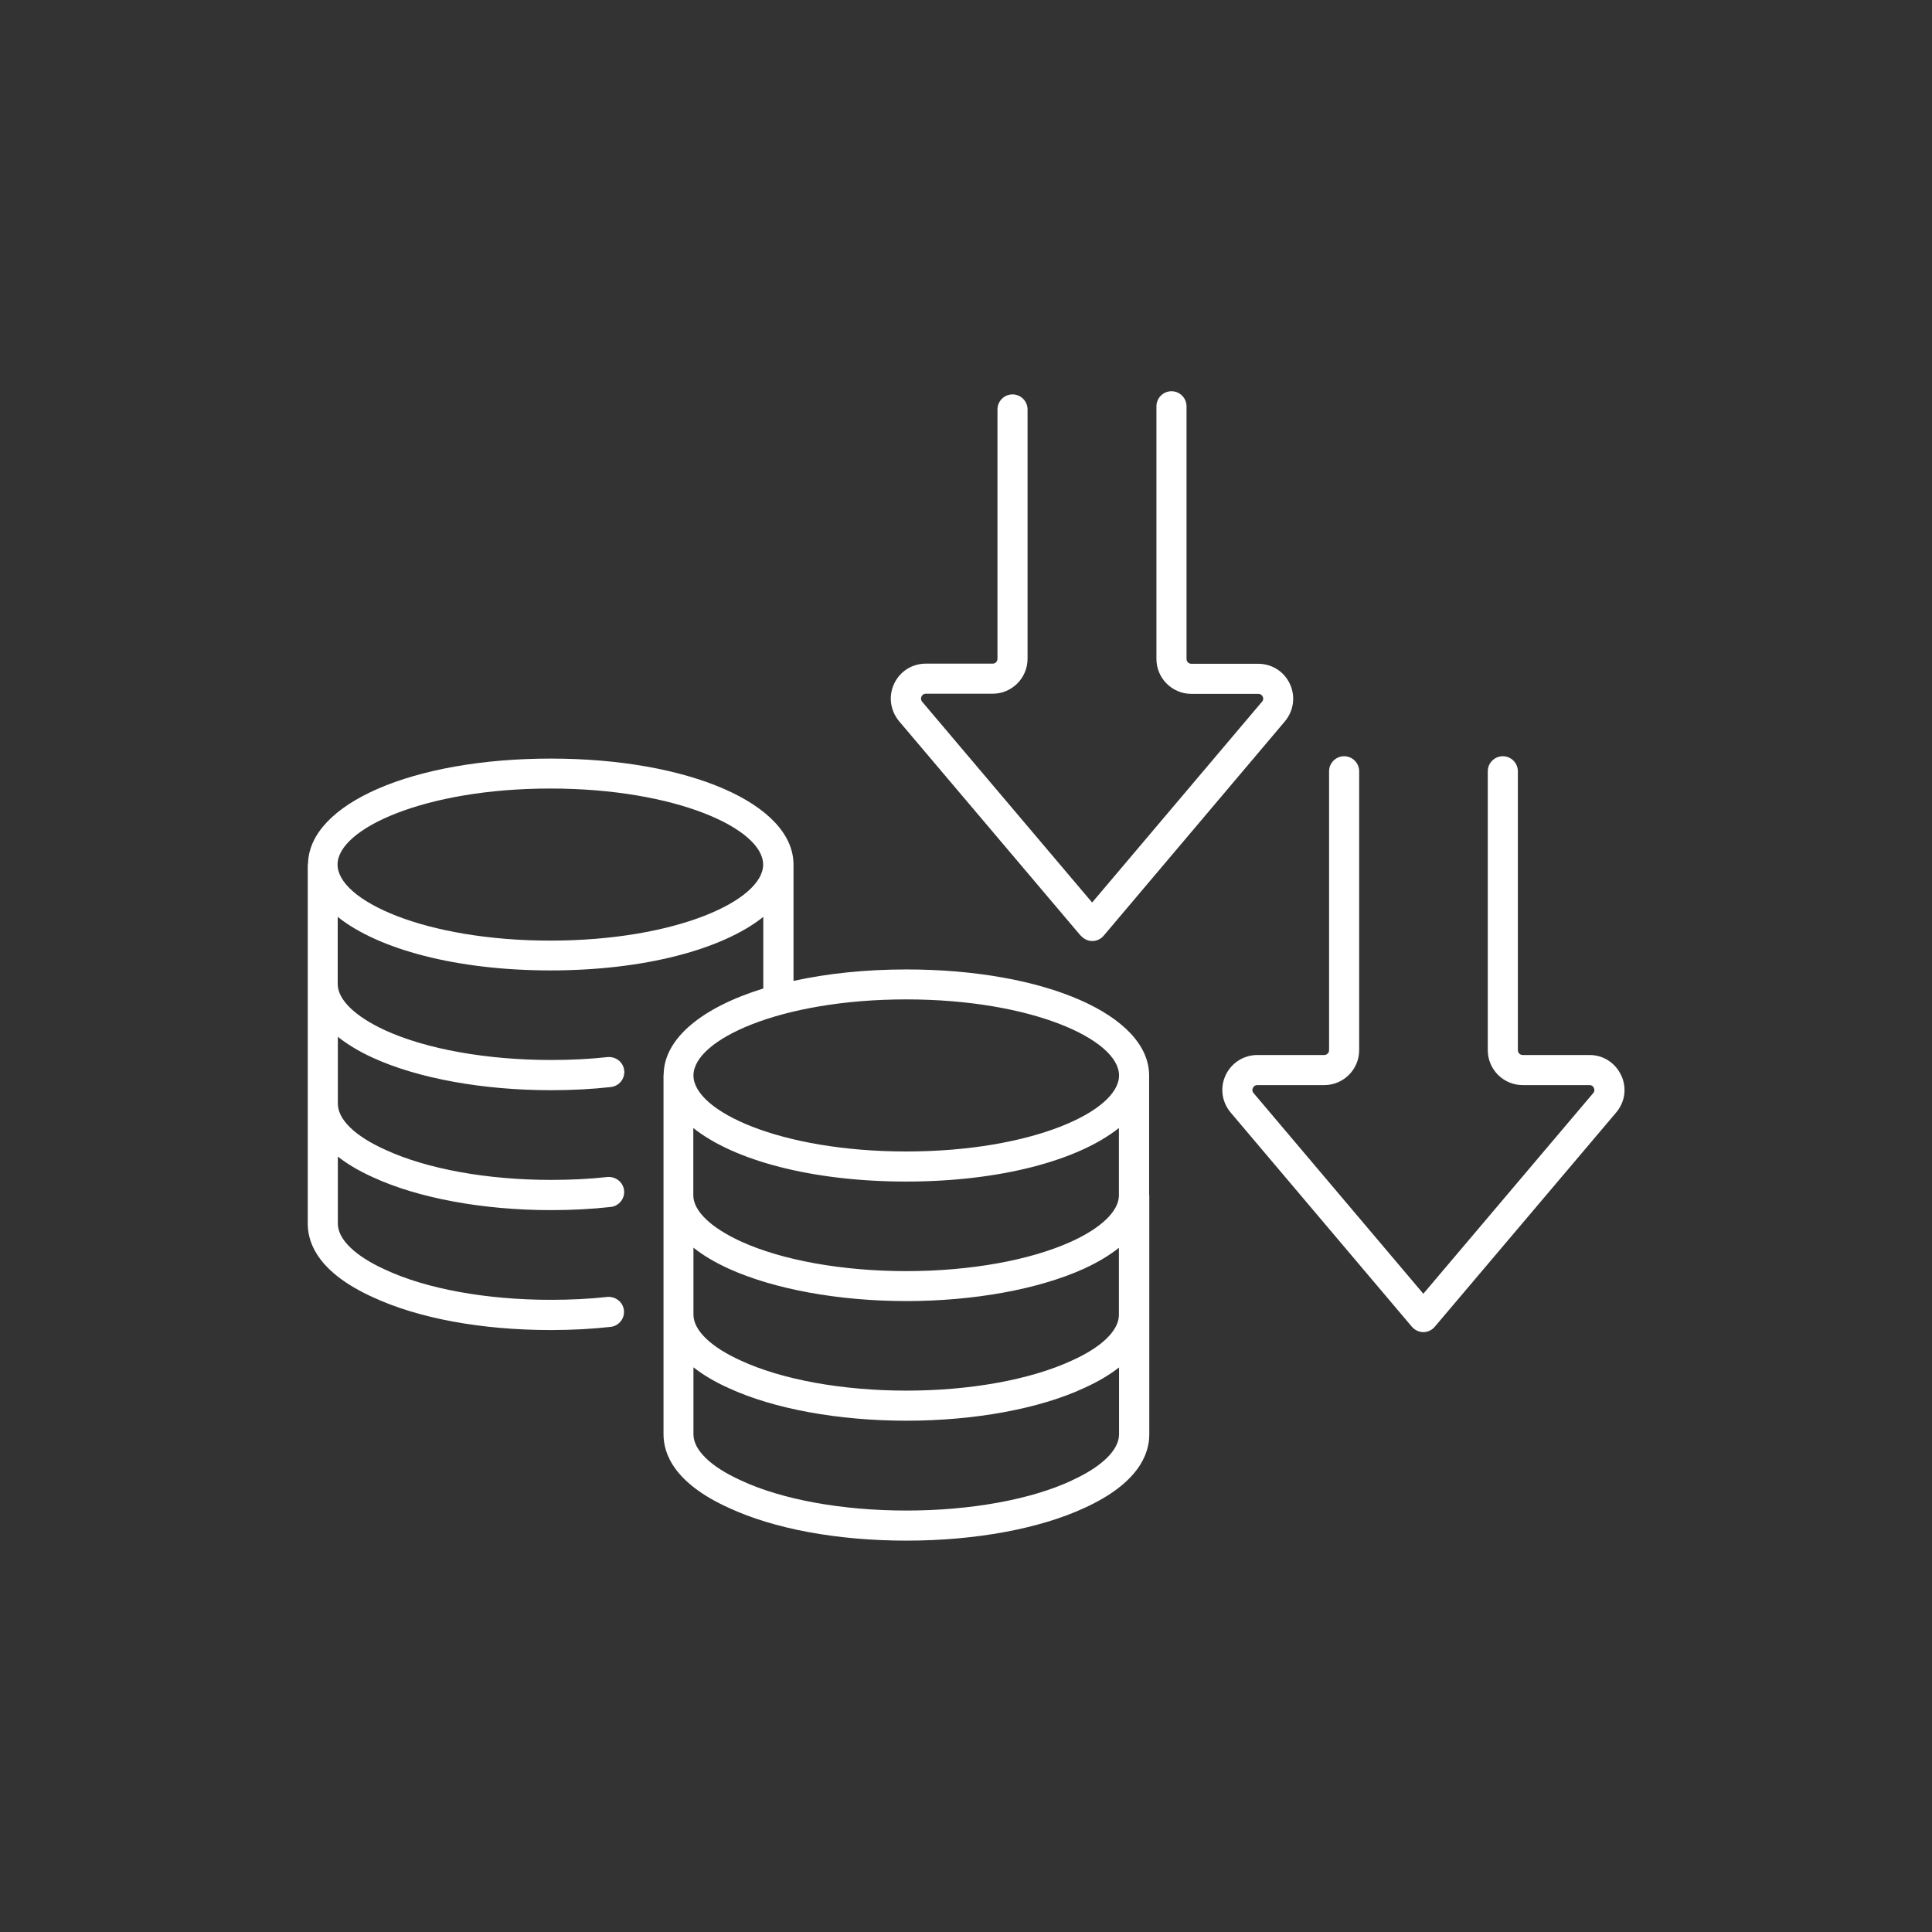 <?xml version="1.0" encoding="UTF-8"?>
<svg xmlns="http://www.w3.org/2000/svg" width="140" height="140" version="1.1" viewBox="0 0 140 140">
  <rect x="0" y="0" width="140" height="140" fill="#333333" stroke="none"/>
  <defs>
    <style>
      .cls-1 {
        fill: #fff;
      }
    </style>
  </defs>
  <!-- Generator: Adobe Illustrator 28.7.7, SVG Export Plug-In . SVG Version: 1.2.0 Build 194)  -->
  <g>
    <g id="img03">
      <path class="cls-1" d="M117.48,77.93c-.42-.91-1.3-1.48-2.3-1.48h-4.84c-.2,0-.35-.16-.35-.35v-20.21c0-.6-.49-1.09-1.09-1.09s-1.09.49-1.09,1.09v20.21c0,1.4,1.14,2.53,2.53,2.53h4.84c.2,0,.29.13.32.21.04.09.07.23-.05.37l-12.31,14.54-12.3-14.54c-.13-.15-.09-.3-.05-.37.04-.08.12-.21.33-.21h4.84c1.4,0,2.53-1.14,2.53-2.53v-20.21c0-.6-.49-1.09-1.09-1.09s-1.09.49-1.09,1.09v20.21c0,.2-.16.35-.35.35h-4.84c-1,0-1.89.57-2.31,1.47-.42.91-.27,1.94.37,2.7l13.13,15.52c.21.24.51.39.83.39s.62-.14.83-.39l13.14-15.52c.65-.76.79-1.79.37-2.7Z"/>
      <path class="cls-1" d="M78.32,67.8c.21.24.51.39.83.39s.62-.14.83-.39l13.13-15.53c.64-.77.78-1.81.36-2.71-.42-.9-1.3-1.46-2.3-1.46h-4.84c-.2,0-.35-.16-.35-.35v-18.31c0-.6-.49-1.09-1.09-1.09s-1.09.49-1.09,1.09v18.31c0,1.4,1.14,2.53,2.53,2.53h4.84c.19,0,.29.11.33.2.04.08.08.23-.06.38l-12.3,14.54-12.31-14.54c-.12-.15-.1-.29-.06-.38.04-.08.13-.21.32-.21h4.84c1.4,0,2.53-1.14,2.53-2.53v-18.07c0-.6-.49-1.09-1.09-1.09s-1.09.49-1.09,1.09v18.07c0,.2-.16.35-.35.35h-4.84c-1,0-1.88.56-2.3,1.46-.42.9-.28,1.94.36,2.71l13.14,15.52Z"/>
      <path class="cls-1" d="M83.27,86.61s0-.03,0-.04v-8.63s0,0,0,0c0,0,0,0,0,0,0-4.38-7.56-7.69-17.59-7.69-3,0-5.76.3-8.18.83v-8.42s0-.02,0-.04c-.04-4.37-7.59-7.65-17.59-7.65s-17.49,3.27-17.59,7.61c0,.03-.02.06-.02.09v26.02s0,.03,0,.04c.02,1.45.86,3.52,4.72,5.27,3.29,1.53,7.87,2.38,12.89,2.38,1.55,0,3.01-.08,4.34-.23.6-.07,1.03-.61.96-1.21-.07-.6-.62-1.01-1.21-.96-1.24.14-2.62.21-4.09.21-4.65,0-9.01-.79-11.98-2.18-2.2-.99-3.45-2.21-3.45-3.34,0,0,0-.02,0-.02v-4.84c.65.51,1.48,1.02,2.55,1.5,3.27,1.51,7.97,2.38,12.89,2.38,1.55,0,3.01-.08,4.34-.23.6-.07,1.03-.61.96-1.21-.07-.6-.62-1.01-1.21-.96-1.24.14-2.62.21-4.09.21-4.61,0-8.98-.79-11.99-2.18-2.19-.98-3.45-2.19-3.45-3.34,0,0,0-.02,0-.02v-4.83c.66.52,1.48,1.04,2.56,1.53,3.27,1.49,7.96,2.34,12.88,2.34,1.56,0,3.03-.08,4.35-.23.6-.07,1.03-.61.96-1.21-.07-.6-.6-1.01-1.21-.96-1.24.14-2.62.21-4.11.21-4.62,0-8.99-.78-11.98-2.14-2.2-1.01-3.46-2.23-3.46-3.36,0,0,0-.02,0-.02v-4.85c2.94,2.35,8.61,3.88,15.42,3.88s12.48-1.53,15.42-3.88v5.09s0,.01,0,.02c0,.03,0,.05,0,.08-4.4,1.36-7.18,3.59-7.22,6.22,0,.02-.01.04-.01.07v8.66s0,.01,0,.02c0,.01,0,.03,0,.04v8.61s0,.01,0,.02c0,.01,0,.03,0,.04v8.63c0,1.45.82,3.55,4.72,5.32,3.29,1.53,7.87,2.38,12.89,2.38s9.65-.87,12.89-2.37c3.88-1.77,4.7-3.87,4.7-5.32v-8.56s0-.08,0-.11c0-.01,0-.03,0-.04v-8.52s0-.08,0-.11ZM81.08,95.33c-.04,1.12-1.28,2.31-3.43,3.27-2.99,1.38-7.35,2.17-11.97,2.17s-8.99-.79-11.98-2.17c-2.18-.98-3.43-2.19-3.45-3.31v-4.88c.65.52,1.48,1.03,2.55,1.52,3.28,1.49,7.97,2.35,12.88,2.35s9.6-.86,12.88-2.35c1.06-.49,1.87-.99,2.52-1.51v4.9ZM81.08,86.67c-.04,1.11-1.28,2.31-3.43,3.29-3,1.37-7.37,2.15-11.98,2.15s-8.98-.78-11.98-2.15c-2.18-1-3.44-2.21-3.45-3.33v-4.89c2.94,2.35,8.61,3.88,15.42,3.88s12.47-1.53,15.42-3.88v4.92ZM39.88,68.16c-9.08,0-15.42-2.91-15.42-5.51s6.33-5.51,15.42-5.51,15.42,2.91,15.42,5.51-6.33,5.51-15.42,5.51ZM65.67,72.42c9.08,0,15.42,2.91,15.42,5.51s-6.33,5.51-15.42,5.51-15.42-2.91-15.42-5.51,6.33-5.51,15.42-5.51ZM77.65,107.29c-2.96,1.38-7.33,2.17-11.97,2.17s-9.01-.79-11.98-2.18c-2.2-.99-3.45-2.21-3.45-3.34v-4.86c.65.51,1.47,1.02,2.54,1.5,3.26,1.51,7.96,2.37,12.89,2.37s9.63-.86,12.88-2.37c1.06-.48,1.88-.98,2.53-1.49v4.85c0,1.13-1.25,2.35-3.43,3.34Z"/>
    </g>
  </g>
</svg>